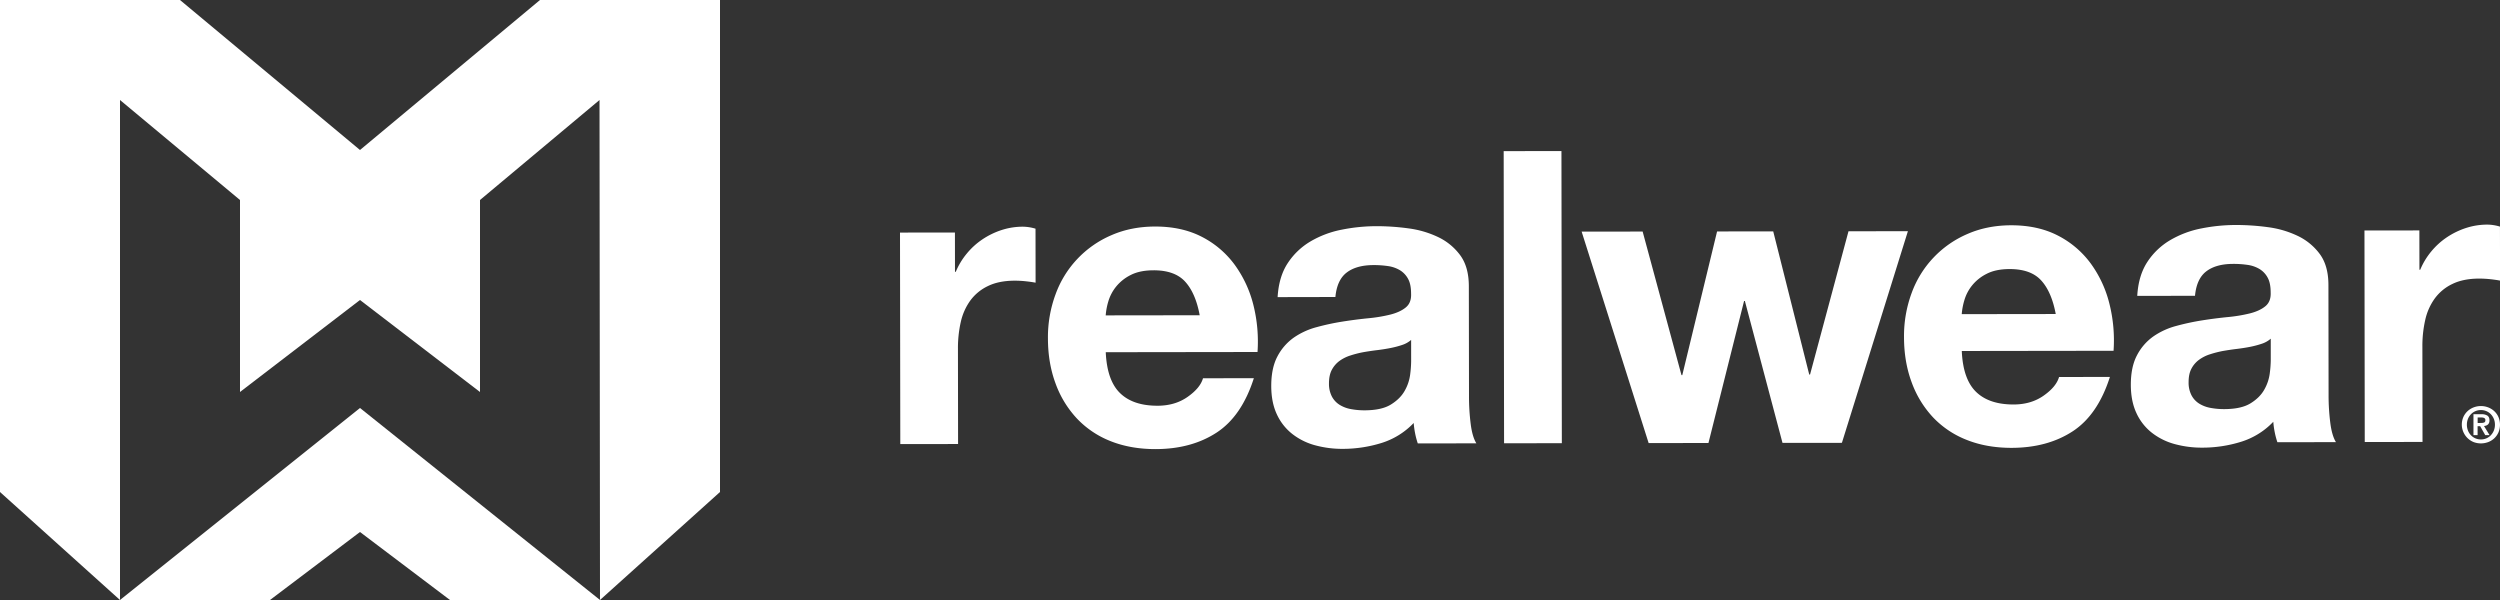 <svg xmlns="http://www.w3.org/2000/svg" viewBox="0 0 2500 600"><rect x="0" y="0" width="2500" height="600" fill="#333333" stroke="none"/><defs><style>.cls-1{fill:#fff;}</style></defs><title>RWLogo_v1.1.1-Prime_cut-white</title><g id="Prime_Logo_Cut_White" data-name="Prime Logo Cut White"><g id="name_mark_" data-name="name mark + ®"><g id="RW_Name" data-name="RW Name"><path class="cls-1" d="M954.93,232.5l.05,39.29h.81a71.1,71.1,0,0,1,11-18.22,72.46,72.46,0,0,1,15.85-14.35,77.17,77.17,0,0,1,19.11-9.23,68.64,68.64,0,0,1,21.15-3.3,44.94,44.94,0,0,1,12.62,2l.07,54c-2.72-.53-6-1-9.77-1.41a102.3,102.3,0,0,0-11-.6q-15.87,0-26.85,5.36a46.54,46.54,0,0,0-17.68,14.54,58.27,58.27,0,0,0-9.53,21.5,117.67,117.67,0,0,0-2.81,26.6l.13,95.34-57.78.08L900,232.58Z"/><path class="cls-1" d="M1120.06,393.1q13,12.66,37.44,12.63,17.49,0,30.1-8.84T1203,378.26l50.86-.07q-12.15,38.06-37.36,54.47t-61,16.44q-24.83,0-44.77-7.9a93.08,93.08,0,0,1-33.8-22.68,102,102,0,0,1-21.41-35.15q-7.56-20.44-7.58-45a123.72,123.72,0,0,1,7.67-44.2,102,102,0,0,1,55.86-59q19.71-8.61,43.73-8.64,26.85,0,46.8,10.37a93.59,93.59,0,0,1,32.79,28A115.73,115.73,0,0,1,1253.39,305a150.42,150.42,0,0,1,4.13,47l-151.76.21Q1107,380.44,1120.06,393.1Zm65.14-111.39q-10.38-11.43-31.54-11.41-13.85,0-23,4.73a43.84,43.84,0,0,0-14.63,11.69,42.86,42.86,0,0,0-7.72,14.74,66.93,66.93,0,0,0-2.62,13.92l94-.13Q1195.6,293.15,1185.2,281.71Z"/><path class="cls-1" d="M1277.62,297.12q1.2-20.46,10.13-34a69.34,69.34,0,0,1,22.76-21.71,98.62,98.62,0,0,1,31.11-11.71,177.35,177.35,0,0,1,34.78-3.52,234.59,234.59,0,0,1,32.15,2.21,98,98,0,0,1,29.71,8.75,58.63,58.63,0,0,1,22,18.17q8.55,11.67,8.58,30.89L1469,396.3a219,219,0,0,0,1.66,27.4q1.63,13.1,5.72,19.64l-58.59.08a80.34,80.34,0,0,1-2.66-10,89.5,89.5,0,0,1-1.44-10.44,75.19,75.19,0,0,1-32.51,20.1,130.62,130.62,0,0,1-38.24,5.78,103.41,103.41,0,0,1-28.08-3.64,64.08,64.08,0,0,1-22.8-11.44,53.14,53.14,0,0,1-15.28-19.61q-5.52-11.85-5.53-28.23,0-18,6.26-29.67a53.11,53.11,0,0,1,16.25-18.64,72.87,72.87,0,0,1,22.77-10.46,241.11,241.11,0,0,1,25.83-5.56q13-2.07,25.62-3.32a151.58,151.58,0,0,0,22.38-3.71q9.75-2.46,15.46-7.18t5.26-13.71c0-6.28-1-11.26-3.06-14.93a22.73,22.73,0,0,0-8.16-8.59,32,32,0,0,0-11.8-4.08,96.64,96.64,0,0,0-14.45-1q-17.08,0-26.84,7.4T1335.4,297Zm133.51,42.79A25.74,25.74,0,0,1,1402,345a91.38,91.38,0,0,1-11.8,3.08q-6.32,1.25-13.21,2.07c-4.63.56-9.23,1.25-13.84,2.06a103.49,103.49,0,0,0-12.82,3.3,38,38,0,0,0-11,5.53,26.28,26.28,0,0,0-7.51,8.81q-2.85,5.33-2.84,13.51a27.51,27.51,0,0,0,2.87,13.09,21.88,21.88,0,0,0,7.75,8.37,32.41,32.41,0,0,0,11.39,4.29,73.09,73.09,0,0,0,13.43,1.21q17.08,0,26.44-5.77t13.81-13.73a43.84,43.84,0,0,0,5.47-16.16,110.5,110.5,0,0,0,1-13.09Z"/><path class="cls-1" d="M1561.45,151.05l.39,292.15-57.77.08-.39-292.15Z"/><path class="cls-1" d="M1782.5,442.89,1744.88,301h-.81l-35.62,142-59.81.08-67-211.45,61-.08,38.84,143.57h.81l34.79-143.67,56.15-.08,36,143.16h.82l38.45-143.26,59.41-.08-66,211.64Z"/><path class="cls-1" d="M1976.08,391.88q13,12.64,37.45,12.61,17.49,0,30.09-8.83T2059.06,377l50.85-.07q-12.13,38.06-37.35,54.46t-61,16.46q-24.83,0-44.76-7.92A93,93,0,0,1,1933,417.3a102.36,102.36,0,0,1-21.41-35.17q-7.56-20.43-7.58-45a124.2,124.2,0,0,1,7.66-44.2,102.16,102.16,0,0,1,55.87-59q19.71-8.61,43.73-8.65,26.84,0,46.79,10.37a93.58,93.58,0,0,1,32.8,28,115.38,115.38,0,0,1,18.55,40.07,150.25,150.25,0,0,1,4.15,47.06l-151.77.21Q1963,379.2,1976.08,391.88Zm65.15-111.4q-10.39-11.43-31.54-11.41-13.85,0-23,4.73a43.82,43.82,0,0,0-14.63,11.69,42.37,42.37,0,0,0-7.7,14.74,66.24,66.24,0,0,0-2.63,13.92l94-.13Q2051.63,291.93,2041.23,280.48Z"/><path class="cls-1" d="M2137.25,295.88q1.2-20.44,10.14-34a69.15,69.15,0,0,1,22.76-21.71,98.74,98.74,0,0,1,31.09-11.71A176,176,0,0,1,2236,225a234.2,234.2,0,0,1,32.14,2.2,98.27,98.27,0,0,1,29.72,8.76,58.71,58.71,0,0,1,22,18.17q8.55,11.66,8.57,30.89l.15,110.07a219.28,219.28,0,0,0,1.67,27.42q1.63,13.08,5.71,19.63l-58.58.07a81.13,81.13,0,0,1-2.65-10,85.26,85.26,0,0,1-1.44-10.43,75.22,75.22,0,0,1-32.53,20.1,130.11,130.11,0,0,1-38.23,5.77,102.63,102.63,0,0,1-28.08-3.64,64.31,64.31,0,0,1-22.8-11.43,53,53,0,0,1-15.28-19.62q-5.52-11.84-5.54-28.22,0-18,6.27-29.68a52.93,52.93,0,0,1,16.26-18.64,72.59,72.59,0,0,1,22.76-10.45,243.08,243.08,0,0,1,25.83-5.57q13-2.06,25.62-3.31a150.27,150.27,0,0,0,22.38-3.71q9.75-2.46,15.45-7.18t5.27-13.71c0-6.28-1-11.26-3.07-14.94a22.6,22.6,0,0,0-8.15-8.58,31.86,31.86,0,0,0-11.8-4.07,95.15,95.15,0,0,0-14.44-1q-17.1,0-26.85,7.4T2195,295.8Zm133.51,42.79a25.56,25.56,0,0,1-9.15,5.13,92.85,92.85,0,0,1-11.79,3.09q-6.32,1.23-13.22,2.05c-4.61.56-9.22,1.26-13.83,2.06a106.51,106.51,0,0,0-12.81,3.3,37.69,37.69,0,0,0-11,5.55,25.91,25.91,0,0,0-7.52,8.81q-2.85,5.31-2.83,13.49a27.32,27.32,0,0,0,2.87,13.1,21.83,21.83,0,0,0,7.73,8.37,32.32,32.32,0,0,0,11.41,4.29,72.82,72.82,0,0,0,13.42,1.2q17.08,0,26.43-5.75c6.25-3.83,10.84-8.41,13.82-13.74a44.13,44.13,0,0,0,5.47-16.17,110.5,110.5,0,0,0,1-13.09Z"/><path class="cls-1" d="M2419.37,230.43l.06,39.28h.81a71.27,71.27,0,0,1,11-18.22,72.49,72.49,0,0,1,15.85-14.35,77.66,77.66,0,0,1,19.11-9.22,68.71,68.71,0,0,1,21.16-3.31,44.92,44.92,0,0,1,12.61,2l.07,54c-2.72-.54-6-1-9.77-1.42a105,105,0,0,0-11-.6q-15.87,0-26.85,5.36a46.45,46.45,0,0,0-17.67,14.55,58,58,0,0,0-9.53,21.5,116.94,116.94,0,0,0-2.83,26.6l.13,95.34-57.77.08-.29-211.56Z"/></g><g id="R"><path class="cls-1" d="M2463.38,417a18.07,18.07,0,0,1,4.2-5.87,18.84,18.84,0,0,1,6.09-3.75,20.34,20.34,0,0,1,14.47,0,18.73,18.73,0,0,1,6.09,3.75,17.77,17.77,0,0,1,4.2,5.87,19.79,19.79,0,0,1,0,15.45,18.11,18.11,0,0,1-4.2,5.9,18.4,18.4,0,0,1-6.09,3.75,20.78,20.78,0,0,1-14.47,0,18.95,18.95,0,0,1-10.29-25.1Zm4.6,13.6a14.53,14.53,0,0,0,3,4.67,13.41,13.41,0,0,0,4.45,3.08,13.85,13.85,0,0,0,5.5,1.1,13.7,13.7,0,0,0,5.44-1.1,13.31,13.31,0,0,0,4.45-3.08,15,15,0,0,0,3-4.67,15.38,15.38,0,0,0,1.12-5.9,15.16,15.16,0,0,0-1.12-5.87,14.76,14.76,0,0,0-3-4.63,13.52,13.52,0,0,0-4.45-3.05,13.7,13.7,0,0,0-5.44-1.1,13.85,13.85,0,0,0-5.5,1.1,13.63,13.63,0,0,0-4.45,3.05,14.35,14.35,0,0,0-3,4.63,15.34,15.34,0,0,0-1.09,5.87A15.56,15.56,0,0,0,2468,430.6Zm13.38-16.4a11,11,0,0,1,6,1.4c1.4.93,2.11,2.53,2.11,4.8a6.56,6.56,0,0,1-.42,2.48,4.56,4.56,0,0,1-1.17,1.67,5.35,5.35,0,0,1-1.74,1,9,9,0,0,1-2.14.45l5.57,9.15h-4.33l-5.07-8.95h-2.58v8.95h-4.13V414.2Zm-.06,8.75a7.44,7.44,0,0,0,2.94-.5q1.14-.49,1.14-2.4a2.07,2.07,0,0,0-.4-1.35,2.56,2.56,0,0,0-1-.77,4.8,4.8,0,0,0-1.39-.38,10.75,10.75,0,0,0-1.46-.1h-3.48V423Z"/></g></g><g id="Logomark_cut" data-name="Logomark cut"><polygon id="Bottom" class="cls-1" points="120 600 270 600 360 532 450 600 600 600 360 408 120 600"/><polygon id="Top" class="cls-1" points="540 0 360 150 180 0 0 0 0 492 120 600 120 100 240 200 240 392 360 300 480 392 480 200 599.52 100 600 600 720 492 720 0 540 0"/></g></g></svg>